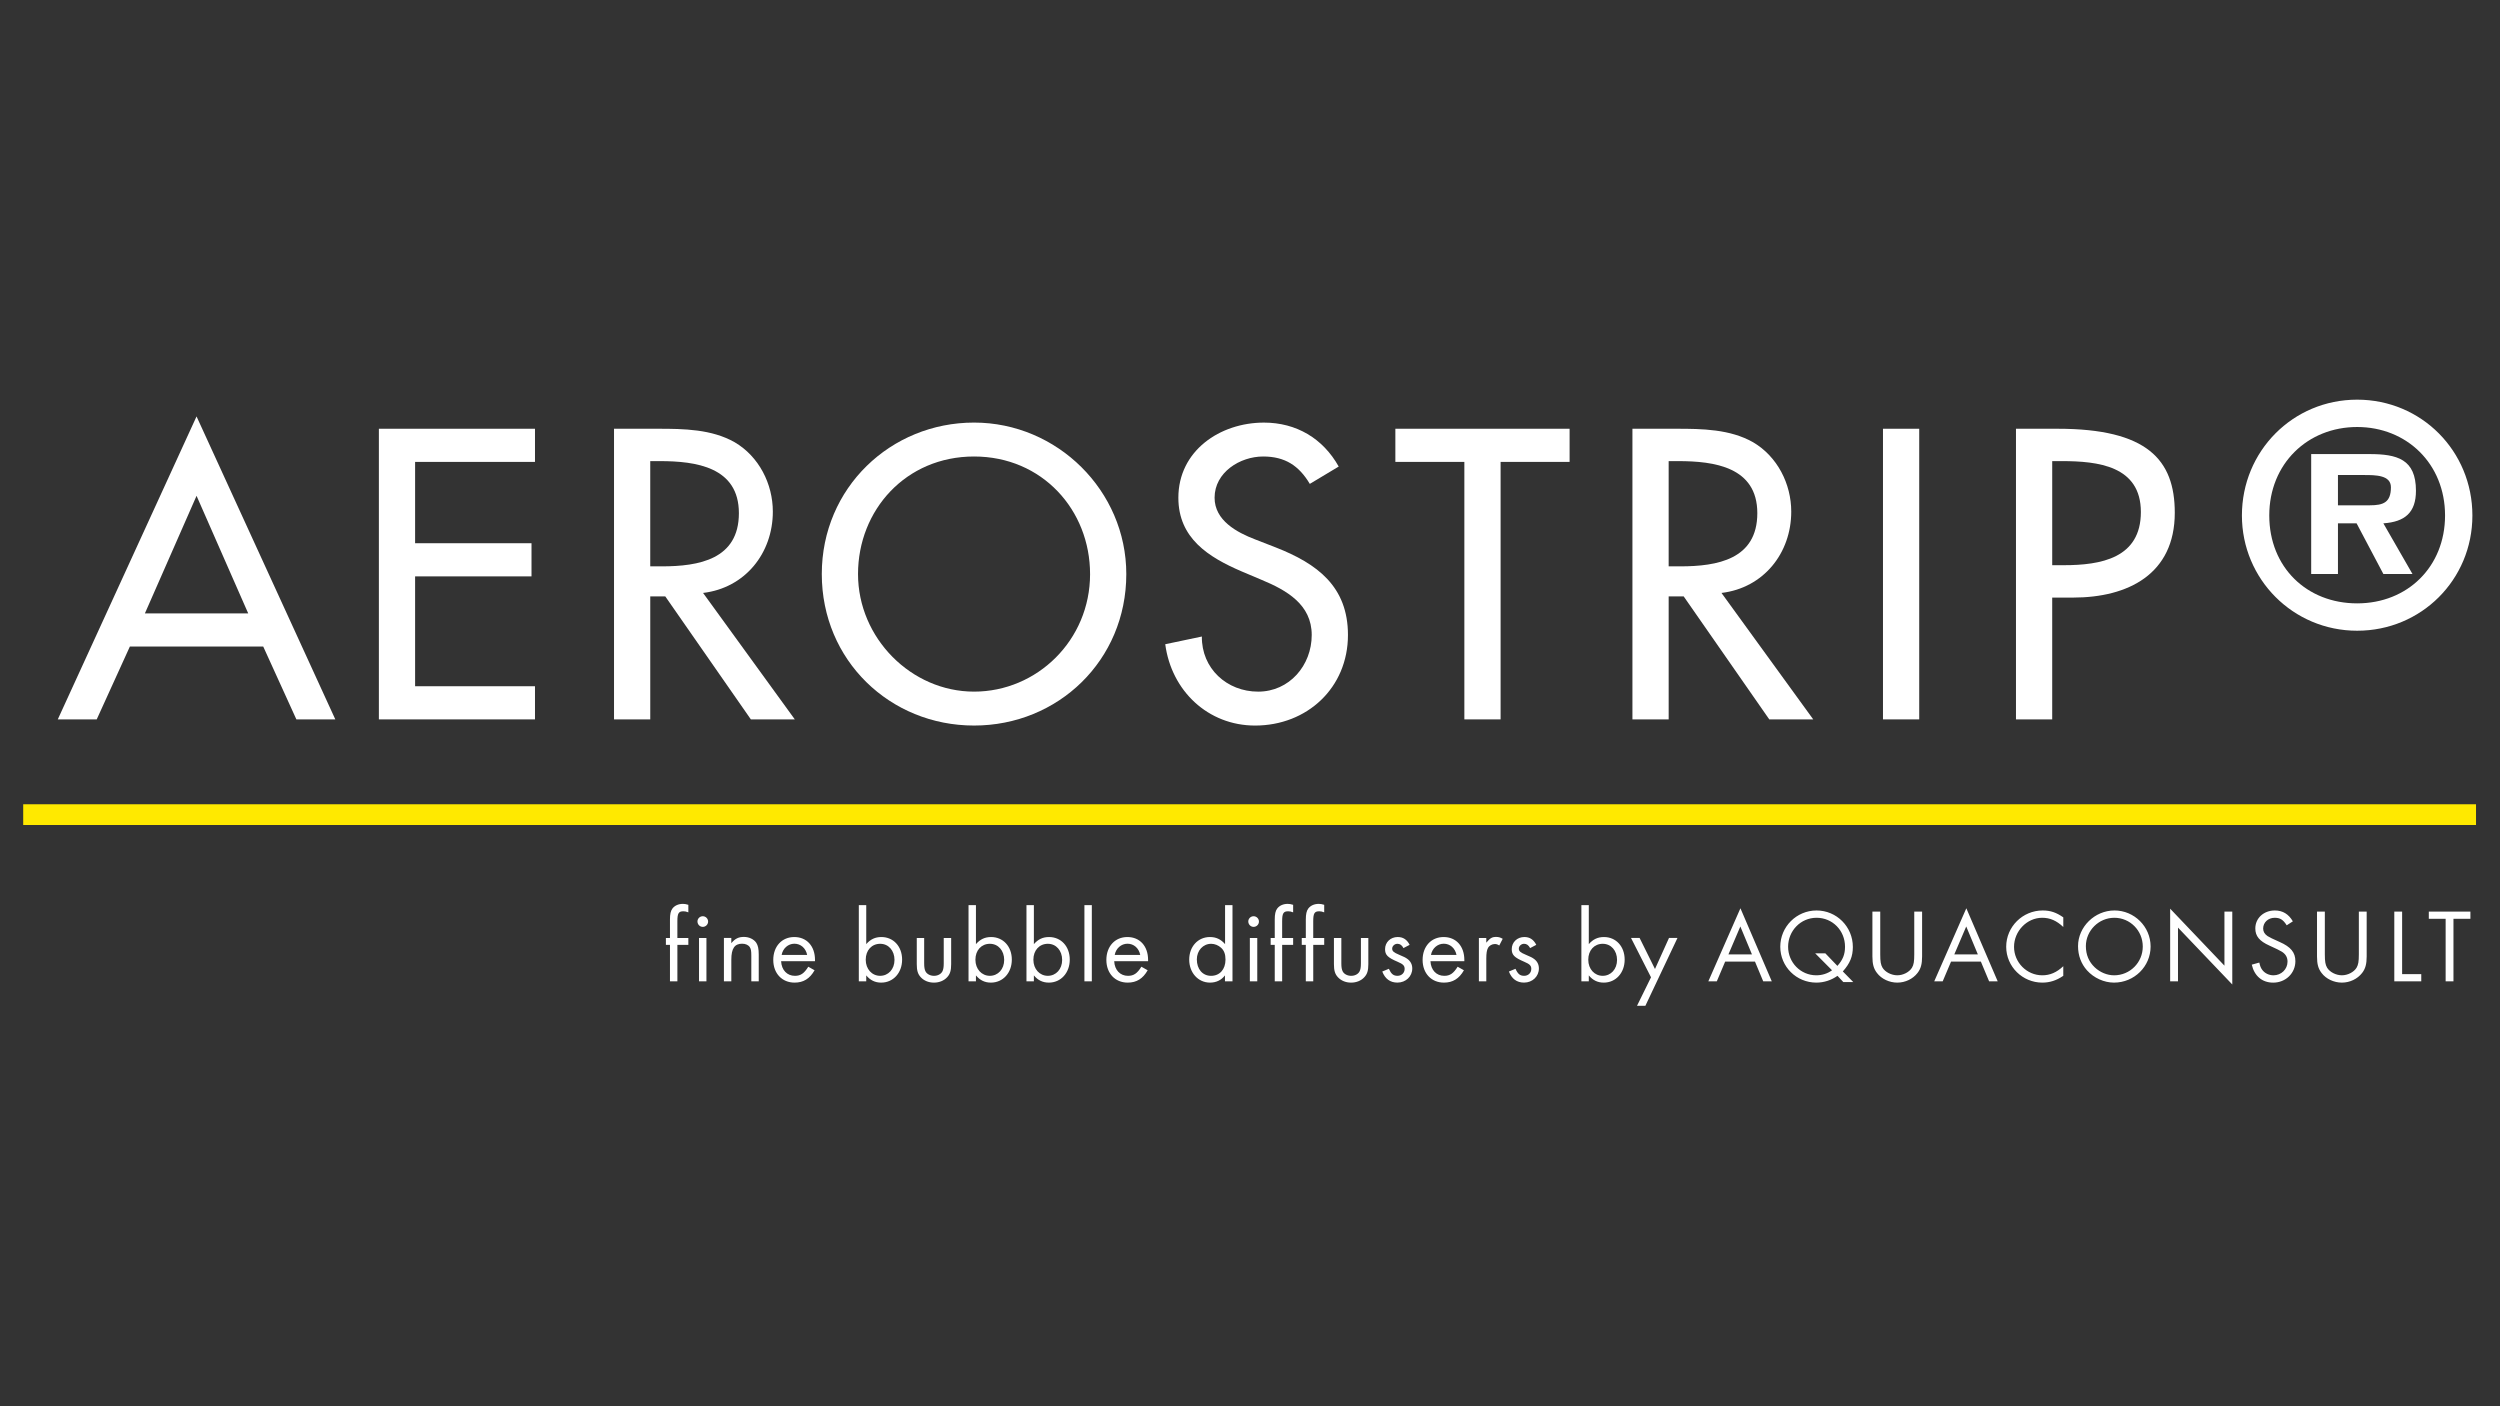 <?xml version="1.0" encoding="UTF-8"?>
<svg id="Layer_1" xmlns="http://www.w3.org/2000/svg" xmlns:serif="http://www.serif.com/" version="1.1" viewBox="0 0 1920 1080">
  <rect x="0" y="0" width="1920" height="1080" fill="#333333" stroke="none"/>
  <!-- Generator: Adobe Illustrator 29.5.1, SVG Export Plug-In . SVG Version: 2.1.0 Build 141)  -->
  <defs>
    <style>
      .st0 {
        fill: none;
        stroke: #ffe900;
        stroke-miterlimit: 1.28;
        stroke-width: 15.94px;
      }

      .st1 {
        fill: #fff;
      }
    </style>
  </defs>
  <path class="st1" d="M150.95,380.79l-39.67,90.29h79.34s-39.67-90.29-39.67-90.29ZM99.74,496.54l-25.46,55.95h-29.9l106.57-232.68,106.57,232.68h-29.9l-25.46-55.95h-102.42Z"/>
  <path class="st1" d="M290.98,329.28h119.89v25.46h-92.07v62.46h89.4v25.46h-89.4v84.37h92.07v25.46h-119.89v-223.21h0Z"/>
  <path class="st1" d="M499.39,434.96h8.88c28.42,0,59.2-5.33,59.2-40.85s-33.16-39.97-60.68-39.97h-7.4v80.82h0ZM610.41,552.49h-33.75l-65.72-94.44h-11.54v94.44h-27.83v-223.21h33.75c19.83,0,41.15.3,58.91,10.36,18.65,10.95,29.31,31.97,29.31,53.28,0,31.97-21.32,58.61-53.58,62.46l70.45,97.1h0Z"/>
  <path class="st1" d="M837.17,440.88c0-49.14-36.71-90.29-89.1-90.29s-89.11,41.15-89.11,90.29,40.85,90.29,89.11,90.29,89.11-39.37,89.11-90.29h0ZM865,440.88c0,66.31-52.4,116.34-116.93,116.34s-116.93-50.03-116.93-116.34,52.99-116.34,116.93-116.34,116.93,52.4,116.93,116.34Z"/>
  <path class="st1" d="M1005.92,371.61c-8.29-13.91-18.95-21.02-35.82-21.02-17.76,0-37.3,12.14-37.3,31.68,0,17.47,17.17,26.64,31.09,31.97l15.98,6.22c31.68,12.43,55.36,29.9,55.36,67.2,0,40.56-31.38,69.57-71.34,69.57-36.12,0-64.24-26.65-68.98-62.46l28.12-5.92c-.3,24.57,19.24,42.33,43.22,42.33s41.15-20.13,41.15-43.52-19.24-34.34-38.48-42.33l-15.39-6.51c-25.46-10.95-48.55-25.46-48.55-56.54,0-36.12,31.97-57.72,65.72-57.72,24.87,0,45.3,12.14,57.43,33.75l-22.2,13.32h0Z"/>
  <path class="st1" d="M1152.46,552.49h-27.83v-197.75h-52.99v-25.46h133.81v25.46h-52.99v197.75h0Z"/>
  <path class="st1" d="M1281.53,434.96h8.88c28.42,0,59.21-5.33,59.21-40.85s-33.16-39.97-60.69-39.97h-7.4v80.82h0ZM1392.55,552.49h-33.75l-65.72-94.44h-11.54v94.44h-27.83v-223.21h33.75c19.84,0,41.15.3,58.91,10.36,18.65,10.95,29.31,31.97,29.31,53.28,0,31.97-21.31,58.61-53.58,62.46l70.46,97.1Z"/>
  <rect class="st1" x="1446.13" y="329.28" width="27.83" height="223.21"/>
  <path class="st1" d="M1576.1,434.07h8.88c28.42,0,59.21-5.33,59.21-40.85s-33.15-39.08-60.69-39.08h-7.4v79.93h0ZM1576.1,552.49h-27.83v-223.21h31.97c68.68,0,89.99,23.68,89.99,64.54,0,47.07-35.82,65.13-78.15,65.13h-15.99v93.55h0Z"/>
  <path class="st1" d="M1820.14,388.07c10.28,0,16.09-2.23,16.09-13.86,0-9.39-11.85-9.39-20.79-9.39h-19.89v23.25h24.59ZM1852.77,440.81h-22.35l-20.56-38.89h-14.31v38.89h-20.56v-92.08h44.7c21.23,0,35.76,3.8,35.76,28.16,0,16.99-8.72,23.91-25.03,25.03l22.35,38.89h0ZM1877.8,395.89c0-39.78-29.51-67.95-67.5-67.95s-67.5,28.16-67.5,67.95,28.83,67.5,67.5,67.5,67.5-28.16,67.5-67.5ZM1721.79,395.89c0-49.4,39.11-88.95,88.5-88.95s88.51,39.56,88.51,88.95-39.34,88.51-88.51,88.51-88.5-39.56-88.5-88.51Z"/>
  <path class="st1" d="M520.22,725.65h8.43v-5.29h-8.43v-12.86c0-6.03.96-7.63,4.58-7.63,1.29,0,2.09.16,3.85.81v-5.78c-1.84-.56-2.81-.72-4.17-.72-3.45,0-6.27,1.28-8.02,3.53-1.37,1.76-1.93,4.42-1.93,8.44v14.22h-3.13v5.29h3.13v28.03h5.7v-28.03h0ZM542.54,720.36h-5.7v33.32h5.7v-33.32ZM539.74,703.66c-2.25,0-4.09,1.84-4.09,4.01,0,2.32,1.84,4.17,4.09,4.17s4.09-1.84,4.09-4.09-1.84-4.09-4.09-4.09ZM555.97,720.36v33.32h5.69v-16.62c0-8.6,2.49-12.3,8.29-12.3,2.73,0,4.9,1.05,5.94,2.73.88,1.36,1.12,2.97,1.12,6.51v19.68h5.7v-20.64c0-4.34-.56-6.84-1.85-8.92-1.85-2.8-5.54-4.57-9.56-4.57s-6.75,1.29-9.65,4.81v-4.01h-5.69,0ZM625.92,738.18v-.96c0-10.6-6.34-17.58-15.91-17.58s-16.14,7.22-16.14,17.58,6.74,17.43,16.38,17.43c6.75,0,11.64-2.97,15.34-9.48l-4.82-2.73c-3.21,5.15-5.86,7-10.27,7-6.03,0-10.28-4.42-10.61-11.26h26.03ZM600.3,733.38c.89-4.99,4.98-8.61,9.79-8.61s8.76,3.38,9.8,8.61h-19.59ZM665.27,695.14h-5.7v58.54h5.7v-4.57c3.14,3.77,6.83,5.54,11.48,5.54,9.24,0,16.07-7.47,16.07-17.67s-6.75-17.34-15.91-17.34c-4.74,0-8.35,1.68-11.64,5.45v-29.95ZM676.04,724.84c6.35,0,10.93,5.23,10.93,12.37s-4.74,12.22-11.02,12.22-11.07-5.14-11.07-12.38,4.58-12.22,11.16-12.22ZM709.77,720.36h-5.69v20.08c0,4.9.8,7.63,3.04,10.04,2.4,2.64,6.02,4.18,10.13,4.18s7.8-1.53,10.19-4.18c2.25-2.41,3.05-5.13,3.05-10.04v-20.08h-5.7v19.44c0,3.13-.32,4.82-1.05,6.27-1.13,2.08-3.62,3.37-6.42,3.37s-5.39-1.29-6.51-3.37c-.73-1.45-1.05-3.14-1.05-6.27v-19.44h0ZM749.52,695.14h-5.69v58.54h5.69v-4.57c3.14,3.77,6.83,5.54,11.49,5.54,9.24,0,16.07-7.47,16.07-17.67s-6.74-17.34-15.91-17.34c-4.74,0-8.35,1.68-11.65,5.45v-29.95ZM760.29,724.84c6.35,0,10.92,5.23,10.92,12.37s-4.74,12.22-11,12.22-11.09-5.14-11.09-12.38,4.59-12.22,11.17-12.22ZM794.02,695.14h-5.69v58.54h5.69v-4.57c3.14,3.77,6.83,5.54,11.5,5.54,9.24,0,16.06-7.47,16.06-17.67s-6.74-17.34-15.91-17.34c-4.74,0-8.35,1.68-11.65,5.45v-29.95h0ZM804.8,724.84c6.34,0,10.93,5.23,10.93,12.37s-4.74,12.22-11,12.22-11.09-5.14-11.09-12.38,4.57-12.22,11.17-12.22ZM838.52,695.14h-5.69v58.54h5.69v-58.54ZM881.73,738.18v-.96c0-10.6-6.34-17.58-15.89-17.58s-16.15,7.22-16.15,17.58,6.75,17.43,16.38,17.43c6.75,0,11.65-2.97,15.34-9.48l-4.82-2.73c-3.22,5.15-5.87,7-10.28,7-6.02,0-10.28-4.42-10.6-11.26h26.02ZM856.1,733.38c.89-4.99,4.99-8.61,9.81-8.61s8.75,3.38,9.79,8.61h-19.6ZM940.85,695.14v29.95c-3.29-3.77-6.9-5.45-11.64-5.45-9.16,0-15.9,7.31-15.9,17.34s6.81,17.67,15.97,17.67c4.82,0,8.76-1.93,11.49-5.54v4.57h5.78v-58.54h-5.69ZM930.17,724.84c2.73,0,5.54,1.13,7.63,3.05,2.33,2.1,3.38,4.98,3.38,9.09,0,7.47-4.42,12.46-11.08,12.46s-10.93-5.31-10.93-12.62c0-6.75,4.73-11.98,11.01-11.98ZM965.58,720.36h-5.7v33.32h5.7v-33.32ZM962.77,703.66c-2.24,0-4.09,1.84-4.09,4.01,0,2.32,1.85,4.17,4.09,4.17s4.1-1.84,4.1-4.09-1.85-4.09-4.1-4.09ZM984.69,725.65h8.44v-5.29h-8.44v-12.86c0-6.03.97-7.63,4.58-7.63,1.28,0,2.09.16,3.86.81v-5.78c-1.85-.56-2.81-.72-4.18-.72-3.45,0-6.27,1.28-8.02,3.53-1.37,1.76-1.93,4.42-1.93,8.44v14.22h-3.14v5.29h3.14v28.03h5.69v-28.03h0ZM1008.56,725.65h8.43v-5.29h-8.43v-12.86c0-6.03.95-7.63,4.57-7.63,1.28,0,2.08.16,3.86.81v-5.78c-1.86-.56-2.82-.72-4.18-.72-3.45,0-6.26,1.28-8.02,3.53-1.36,1.76-1.93,4.42-1.93,8.44v14.22h-3.12v5.29h3.12v28.03h5.71v-28.03h0ZM1030.15,720.36h-5.69v20.08c0,4.9.8,7.63,3.04,10.04,2.41,2.64,6.02,4.18,10.13,4.18s7.8-1.53,10.19-4.18c2.25-2.41,3.06-5.13,3.06-10.04v-20.08h-5.7v19.44c0,3.13-.32,4.82-1.05,6.27-1.11,2.08-3.61,3.37-6.42,3.37s-5.39-1.29-6.51-3.37c-.72-1.45-1.05-3.14-1.05-6.27v-19.44h0ZM1082.61,725.65c-2.07-4.09-5.06-6.02-9.16-6.02-5.54,0-9.72,4.01-9.72,9.31,0,4.42,1.93,6.43,9.64,9.71,4.18,1.78,5.39,2.98,5.39,5.47,0,3.06-2.33,5.31-5.47,5.31s-4.81-1.37-6.65-5.39l-5.06,2.09c2.15,5.62,6.08,8.51,11.63,8.51,6.43,0,11.41-4.73,11.41-10.85,0-3.05-1.28-5.54-3.69-7.3-1.53-1.13-2.57-1.61-6.35-3.22-4.26-1.77-5.39-2.81-5.39-4.74s1.85-3.7,4.02-3.7c2.01,0,3.46,1.05,4.66,3.3l4.74-2.49h0ZM1124.61,738.18v-.96c0-10.6-6.34-17.58-15.9-17.58s-16.15,7.22-16.15,17.58,6.75,17.43,16.39,17.43c6.75,0,11.64-2.97,15.34-9.48l-4.82-2.73c-3.22,5.15-5.86,7-10.28,7-6.02,0-10.28-4.42-10.6-11.26h26.02ZM1098.99,733.38c.89-4.99,4.98-8.61,9.8-8.61s8.75,3.38,9.8,8.61h-19.6ZM1135.79,720.36v33.32h5.69v-17.58c0-4.02.4-6.43,1.28-8.04.97-1.86,3.14-3.05,5.3-3.05,1.21,0,1.93.24,3.37,1.11l2.65-5.12c-2.01-1.12-3.22-1.44-5.06-1.44-3.13,0-4.57.88-7.55,4.41v-3.61h-5.69ZM1179.87,725.65c-2.08-4.09-5.05-6.02-9.15-6.02-5.54,0-9.7,4.01-9.7,9.31,0,4.42,1.92,6.43,9.62,9.71,4.18,1.78,5.39,2.98,5.39,5.47,0,3.06-2.33,5.31-5.48,5.31s-4.82-1.37-6.66-5.39l-5.06,2.09c2.18,5.62,6.1,8.51,11.64,8.51,6.43,0,11.4-4.73,11.4-10.85,0-3.05-1.28-5.54-3.68-7.3-1.52-1.13-2.57-1.61-6.34-3.22-4.27-1.77-5.39-2.81-5.39-4.74s1.85-3.7,4.01-3.7c2.01,0,3.45,1.05,4.67,3.3l4.72-2.49h0ZM1220.2,695.14h-5.7v58.54h5.7v-4.57c3.13,3.77,6.83,5.54,11.49,5.54,9.24,0,16.05-7.47,16.05-17.67s-6.73-17.34-15.89-17.34c-4.74,0-8.35,1.68-11.65,5.45v-29.95ZM1230.95,724.84c6.35,0,10.94,5.23,10.94,12.37s-4.74,12.22-11.01,12.22-11.09-5.14-11.09-12.38,4.59-12.22,11.17-12.22h0ZM1267.99,750.55l-10.77,21.92h6.42l24.66-52.12h-6.51l-10.76,23.85-11.81-23.85h-6.59l15.34,30.19h0ZM1347.82,738.5l6.34,15.18h6.58l-24.09-56.13-24.66,56.13h6.51l6.43-15.18h22.89,0ZM1345.49,732.97h-18.06l9.15-21.44,8.92,21.44h0ZM1423.32,754.24l-8.03-8.18c5.53-6.19,7.7-11.57,7.7-18.79,0-15.52-12.44-28.03-27.87-28.03s-27.87,12.51-27.87,27.86,12.44,27.55,27.7,27.55c5.87,0,11.49-1.85,16.24-5.22l4.49,4.8h7.63ZM1401.87,732.17h-7.79l12.93,13.01c-3.54,2.57-7.72,3.85-12.12,3.85-11.99,0-21.62-9.8-21.62-21.93s9.56-22.25,21.85-22.25,21.86,9.8,21.86,22.25c0,5.87-1.69,10.05-5.86,14.71l-9.25-9.64ZM1444.03,700.11h-6.02v34.46c0,5.87.97,9.4,3.53,12.7,3.45,4.57,9.48,7.38,15.59,7.38s11.97-2.81,15.5-7.38c2.57-3.3,3.54-6.91,3.54-12.7v-34.46h-6.02v32.85c0,5.54-.4,7.95-1.78,10.28-2.08,3.37-6.74,5.78-11.24,5.78s-9.24-2.41-11.33-5.78c-1.37-2.33-1.77-4.74-1.77-10.28v-32.85h0ZM1521.31,738.5l6.34,15.18h6.59l-24.1-56.13-24.66,56.13h6.5l6.43-15.18h22.9ZM1518.99,732.97h-18.08l9.16-21.44,8.92,21.44h0ZM1584.59,704.52c-5.37-3.76-9.87-5.28-15.81-5.28-15.43,0-28.02,12.51-28.02,27.86s12.6,27.55,27.71,27.55c5.77,0,10.84-1.61,16.13-5.22v-7.39c-5.13,4.82-10.19,6.99-16.13,6.99-11.9,0-21.69-9.88-21.69-21.85s9.79-22.33,21.62-22.33c6.02,0,10.99,2.17,16.21,7.07v-7.39ZM1623.87,699.24c-15.09,0-27.94,12.59-27.94,27.38,0,7.23,2.4,13.58,6.9,18.64,5.3,5.86,13.1,9.39,20.73,9.39,15.51,0,28.1-12.37,28.1-27.71s-12.6-27.71-27.79-27.71ZM1623.79,704.85c12.14,0,21.86,9.88,21.86,22.1s-9.8,22.09-22.01,22.09c-5.3,0-10.77-2.25-14.86-6.1-4.51-4.26-6.83-9.73-6.83-16.31,0-11.89,9.88-21.77,21.84-21.77ZM1666.68,753.68h6.02v-41.28l41.69,43.69v-55.98h-6.02v41.52l-41.69-43.76v55.81ZM1760.9,707.58c-3.21-5.54-7.78-8.34-13.81-8.34-8.59,0-15.01,5.93-15.01,13.8,0,5.87,3.12,9.72,10.84,13.18q7.47,3.37,9.48,4.66c2.97,1.85,4.42,4.34,4.42,7.64,0,5.86-4.82,10.52-10.77,10.52-3.53,0-6.83-1.61-8.76-4.34-1.04-1.44-1.52-2.72-2.15-5.45l-5.78,1.61c2.01,8.75,8.02,13.81,16.46,13.81,9.56,0,17.03-7.23,17.03-16.47,0-6.74-3.53-11.01-12.13-14.79q-7.31-3.21-9.24-4.49c-2.25-1.53-3.38-3.45-3.38-5.78,0-4.74,3.86-8.28,8.85-8.28,4.17,0,6.5,1.45,9.24,5.78l4.73-3.05h0ZM1785.47,700.11h-6.01v34.46c0,5.87.97,9.4,3.53,12.7,3.44,4.57,9.48,7.38,15.58,7.38s11.97-2.81,15.5-7.38c2.58-3.3,3.53-6.91,3.53-12.7v-34.46h-6.01v32.85c0,5.54-.41,7.95-1.77,10.28-2.09,3.37-6.75,5.78-11.25,5.78s-9.24-2.41-11.33-5.78c-1.36-2.33-1.77-4.74-1.77-10.28v-32.85h0ZM1844.83,700.11h-6.01v53.57h20.71v-5.54h-14.7v-48.03h0ZM1884.26,705.65h13.01v-5.54h-31.95v5.54h12.93v48.03h6.01v-48.03Z"/>
  <path class="st0" d="M17.82,625.63h1883.76"/>
</svg>